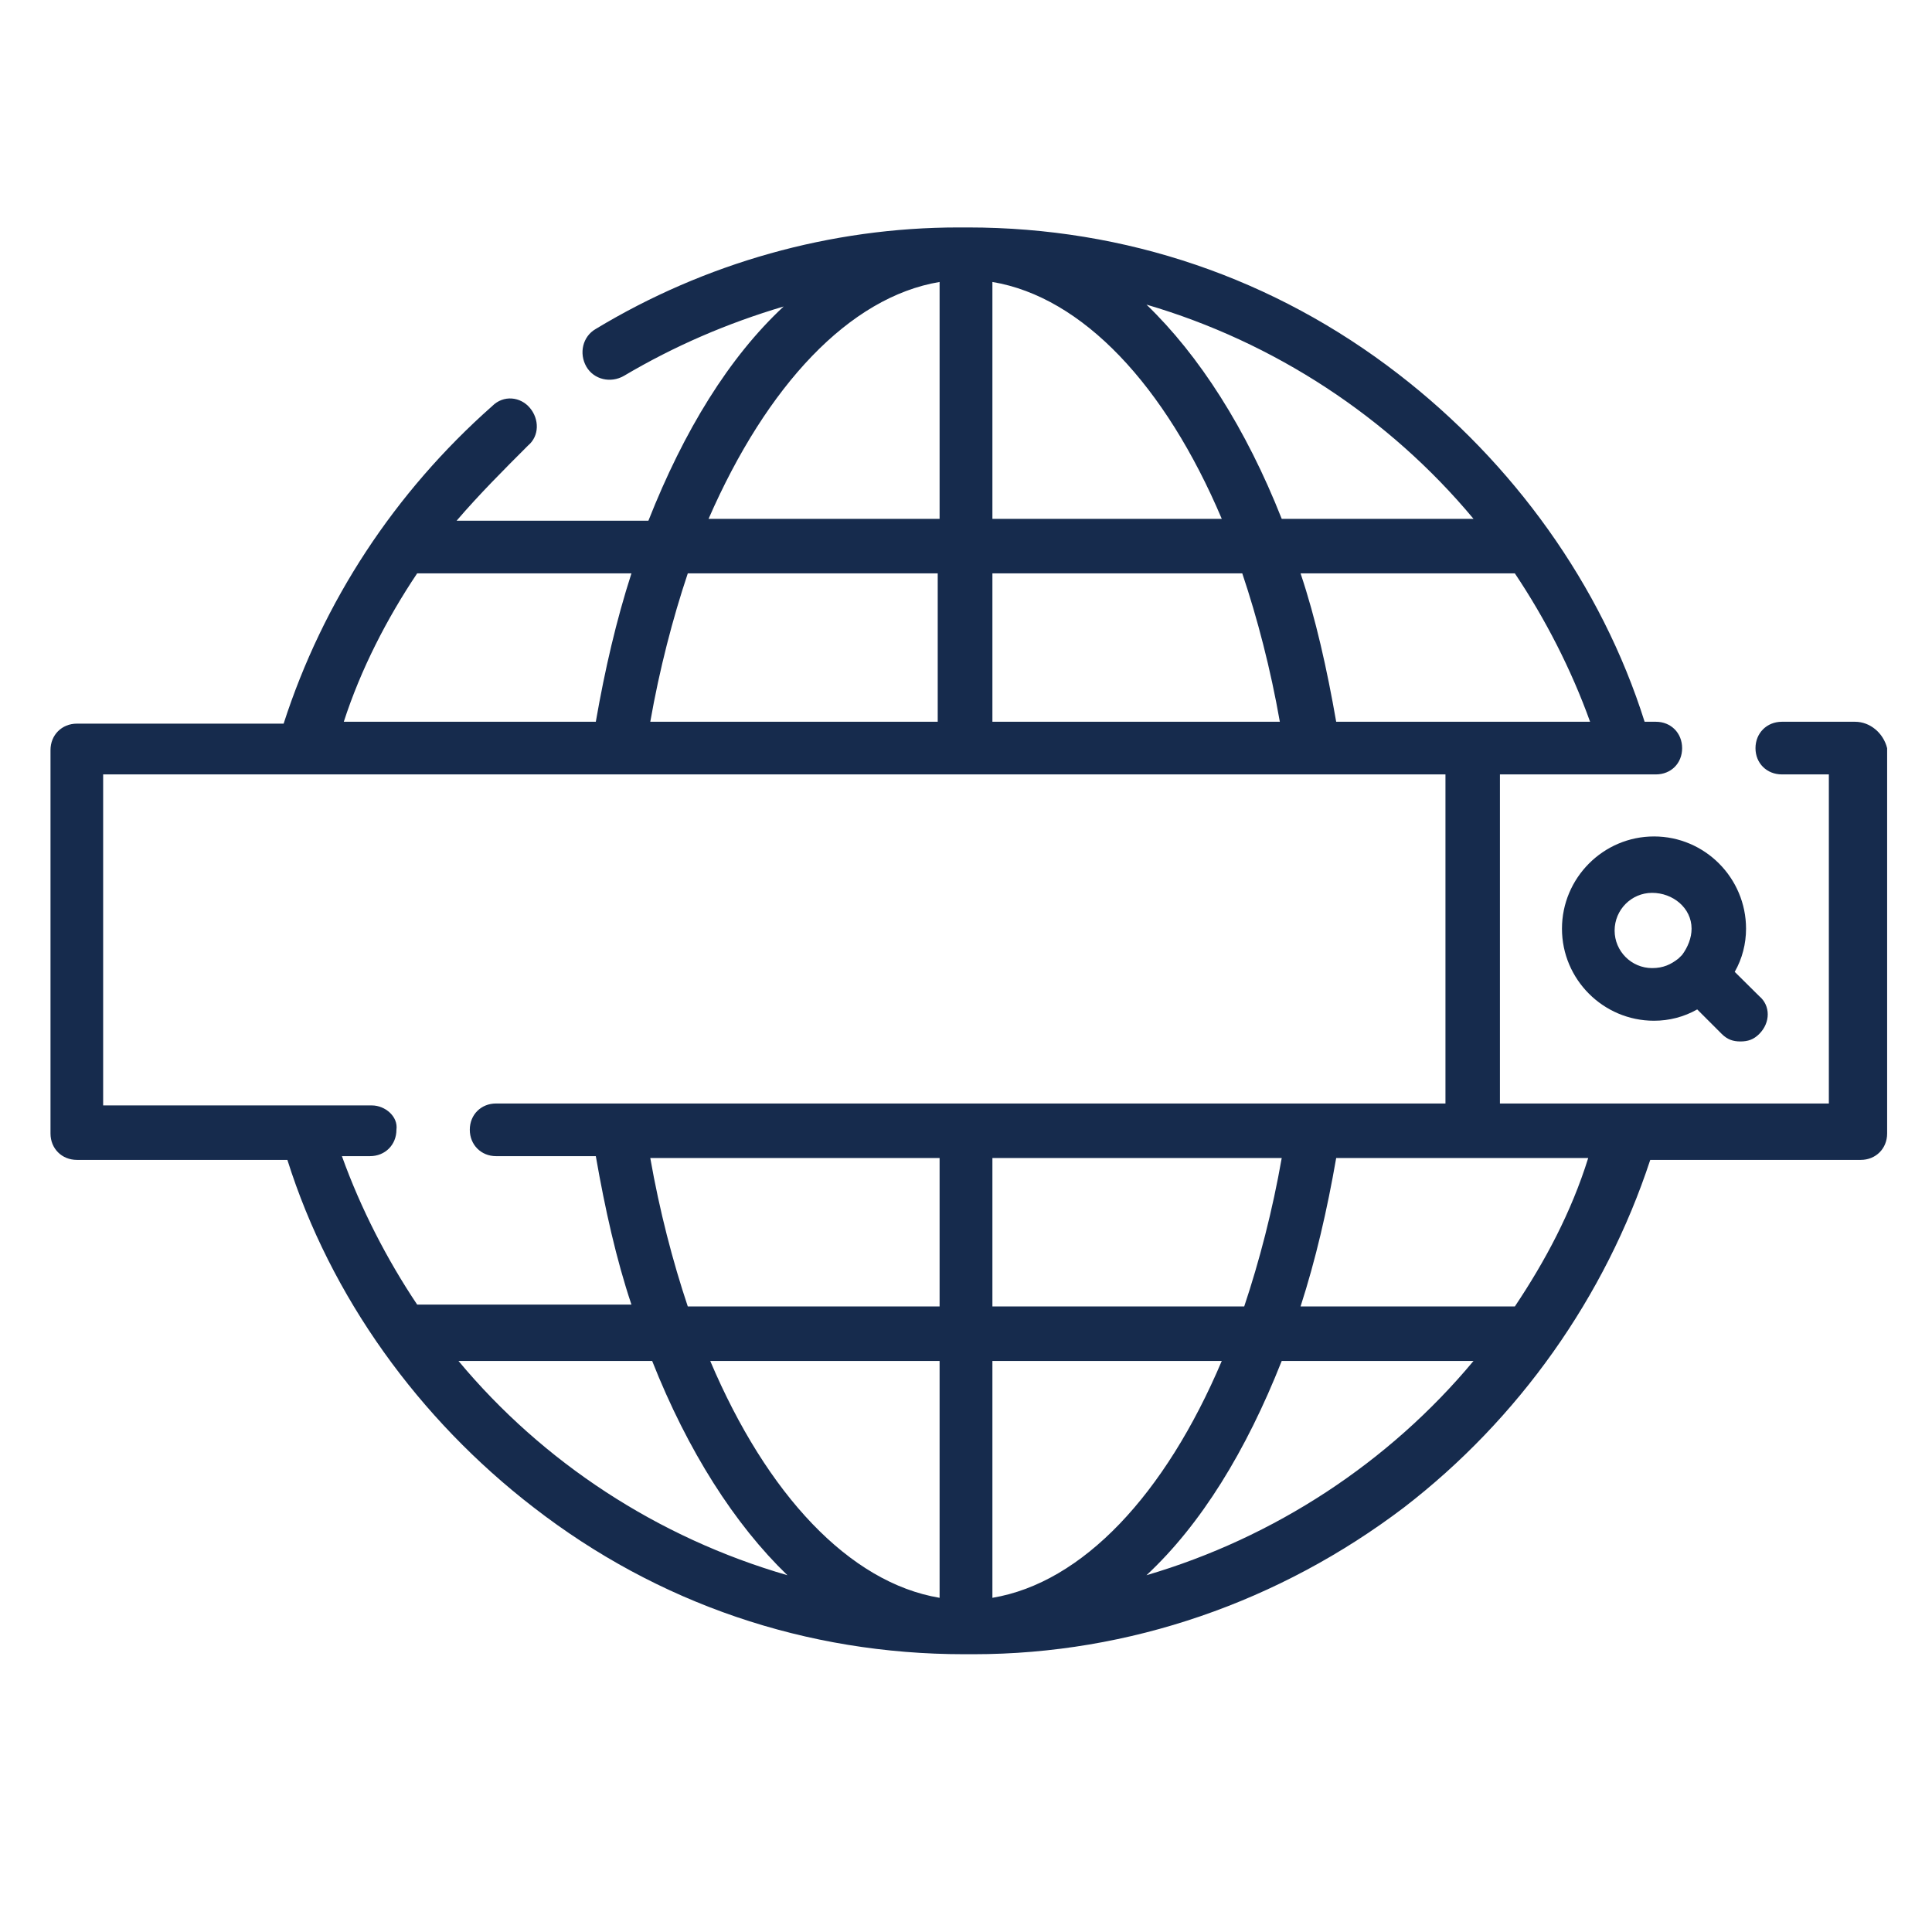 <svg xmlns="http://www.w3.org/2000/svg" xmlns:xlink="http://www.w3.org/1999/xlink" width="48" zoomAndPan="magnify" viewBox="0 0 36 36" height="48" preserveAspectRatio="xMidYMid meet" version="1.0"><defs><clipPath id="7d9e732fb6"><path d="M 0.488 4 L 35.512 4 L 35.512 31 L 0.488 31 Z M 0.488 4 " clip-rule="nonzero"/></clipPath></defs><path fill="#162b4d" d="M 29.105 17.305 C 29.105 18.25 29.875 19.02 30.82 19.02 C 31.102 19.02 31.379 18.949 31.625 18.809 L 32.082 19.266 C 32.188 19.371 32.293 19.406 32.43 19.406 C 32.57 19.406 32.676 19.371 32.781 19.266 C 32.992 19.055 32.992 18.738 32.781 18.562 L 32.324 18.109 C 32.465 17.863 32.535 17.582 32.535 17.305 C 32.535 16.359 31.766 15.586 30.82 15.586 C 29.875 15.586 29.105 16.359 29.105 17.305 Z M 31.52 17.305 C 31.52 17.477 31.449 17.652 31.344 17.793 C 31.344 17.793 31.344 17.793 31.309 17.828 C 31.309 17.828 31.309 17.828 31.273 17.863 C 31.137 17.969 30.996 18.039 30.785 18.039 C 30.398 18.039 30.086 17.723 30.086 17.34 C 30.086 16.953 30.398 16.637 30.785 16.637 C 31.172 16.637 31.52 16.918 31.52 17.305 Z M 31.52 17.305 " fill-opacity="1" fill-rule="nonzero"/><g clip-path="url(#7d9e732fb6)"><path fill="#162b4d" d="M 34.566 13.449 L 33.203 13.449 C 32.922 13.449 32.711 13.66 32.711 13.941 C 32.711 14.223 32.922 14.43 33.203 14.43 L 34.078 14.43 L 34.078 20.562 L 27.949 20.562 L 27.949 14.43 L 30.855 14.43 C 31.137 14.43 31.344 14.223 31.344 13.941 C 31.344 13.66 31.137 13.449 30.855 13.449 L 30.645 13.449 C 29.84 10.895 28.191 8.617 26.055 6.969 C 23.746 5.184 20.977 4.238 18.035 4.238 C 17.965 4.238 18.035 4.238 17.859 4.238 C 15.477 4.238 13.133 4.902 11.102 6.129 C 10.855 6.27 10.785 6.586 10.926 6.832 C 11.066 7.074 11.379 7.145 11.625 7.004 C 12.57 6.445 13.551 6.023 14.602 5.711 C 13.586 6.656 12.746 8.02 12.082 9.703 L 8.508 9.703 C 8.93 9.211 9.383 8.758 9.84 8.301 C 10.051 8.125 10.051 7.812 9.875 7.602 C 9.699 7.391 9.383 7.355 9.172 7.566 C 7.352 9.176 6.02 11.207 5.285 13.484 L 1.434 13.484 C 1.152 13.484 0.941 13.695 0.941 13.977 L 0.941 21.121 C 0.941 21.402 1.152 21.613 1.434 21.613 L 5.355 21.613 C 6.16 24.168 7.809 26.445 9.945 28.09 C 12.254 29.879 15.023 30.824 17.965 30.824 C 18 30.824 18 30.824 18.141 30.824 C 21.047 30.824 23.848 29.844 26.16 28.09 C 28.297 26.445 29.91 24.168 30.75 21.613 L 34.672 21.613 C 34.953 21.613 35.164 21.402 35.164 21.121 L 35.164 13.941 C 35.094 13.66 34.848 13.449 34.566 13.449 Z M 27.422 13.449 L 24.898 13.449 C 24.727 12.469 24.516 11.523 24.234 10.684 L 28.227 10.684 C 28.789 11.523 29.277 12.469 29.629 13.449 Z M 12.117 13.449 C 12.289 12.469 12.535 11.523 12.816 10.684 L 17.473 10.684 L 17.473 13.449 Z M 18.492 10.684 L 23.148 10.684 C 23.43 11.523 23.676 12.469 23.848 13.449 L 18.492 13.449 Z M 18.492 5.254 C 20.172 5.535 21.711 7.18 22.766 9.668 L 18.492 9.668 Z M 27.457 9.668 L 23.883 9.668 C 23.219 7.984 22.344 6.621 21.363 5.676 C 23.746 6.375 25.883 7.777 27.457 9.668 Z M 17.508 5.254 L 17.508 9.668 L 13.203 9.668 C 14.289 7.18 15.828 5.535 17.508 5.254 Z M 7.773 10.684 L 11.766 10.684 C 11.484 11.559 11.273 12.469 11.102 13.449 L 6.406 13.449 C 6.723 12.469 7.211 11.523 7.773 10.684 Z M 6.93 20.598 L 1.922 20.598 L 1.922 14.43 L 26.934 14.43 L 26.934 20.562 L 9.242 20.562 C 8.965 20.562 8.754 20.77 8.754 21.051 C 8.754 21.332 8.965 21.543 9.242 21.543 L 11.102 21.543 C 11.273 22.523 11.484 23.469 11.766 24.309 L 7.773 24.309 C 7.211 23.469 6.723 22.523 6.371 21.543 L 6.895 21.543 C 7.176 21.543 7.387 21.332 7.387 21.051 C 7.422 20.805 7.176 20.598 6.93 20.598 Z M 17.508 25.359 L 17.508 29.773 C 15.828 29.492 14.289 27.848 13.234 25.359 Z M 12.816 24.344 C 12.535 23.504 12.289 22.559 12.117 21.578 L 17.508 21.578 L 17.508 24.344 Z M 18.492 29.773 L 18.492 25.359 L 22.766 25.359 C 21.711 27.848 20.172 29.492 18.492 29.773 Z M 18.492 24.344 L 18.492 21.578 L 23.883 21.578 C 23.711 22.559 23.465 23.504 23.184 24.344 Z M 8.543 25.359 L 12.152 25.359 C 12.816 27.039 13.691 28.406 14.672 29.352 C 12.254 28.652 10.117 27.25 8.543 25.359 Z M 21.363 29.352 C 22.379 28.406 23.219 27.039 23.883 25.359 L 27.457 25.359 C 25.883 27.25 23.746 28.652 21.363 29.352 Z M 28.227 24.344 L 24.234 24.344 C 24.516 23.469 24.727 22.559 24.898 21.578 L 29.594 21.578 C 29.277 22.594 28.789 23.504 28.227 24.344 Z M 28.227 24.344 " fill-opacity="1" fill-rule="nonzero"/></g></svg>